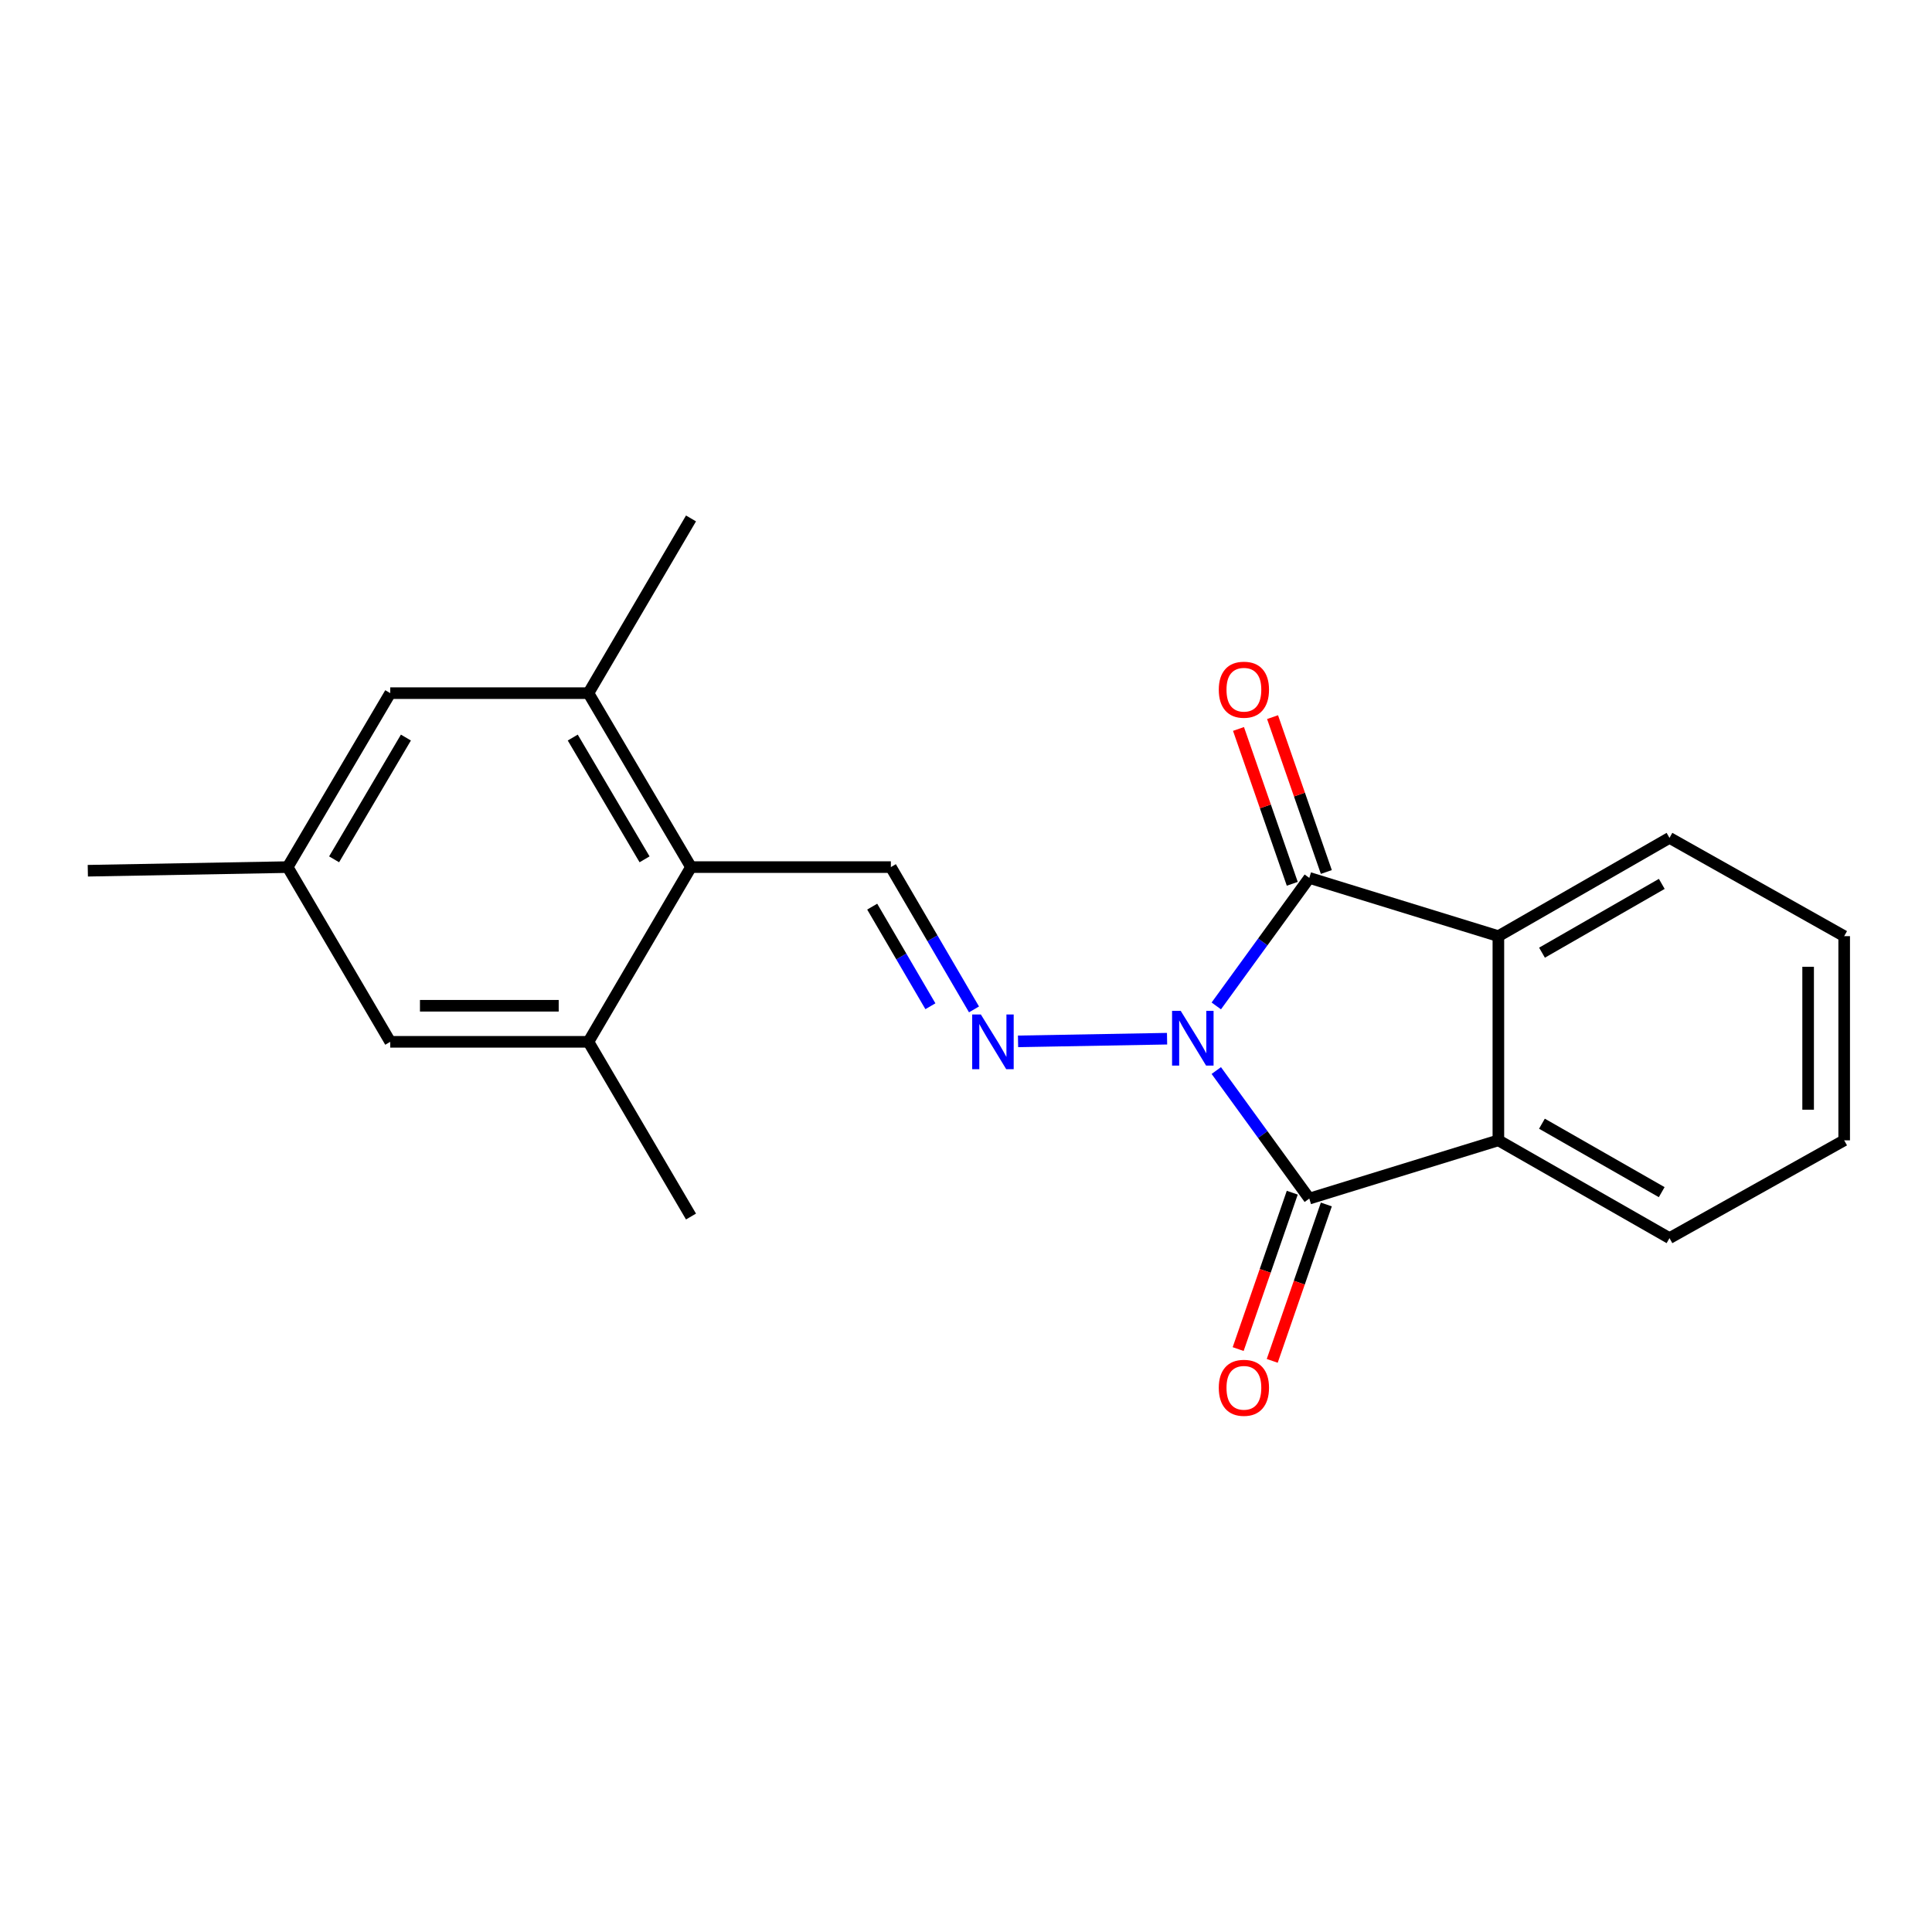 <?xml version='1.0' encoding='iso-8859-1'?>
<svg version='1.1' baseProfile='full'
              xmlns='http://www.w3.org/2000/svg'
                      xmlns:rdkit='http://www.rdkit.org/xml'
                      xmlns:xlink='http://www.w3.org/1999/xlink'
                  xml:space='preserve'
width='1000px' height='1000px' viewBox='0 0 1000 1000'>
<!-- END OF HEADER -->
<rect style='opacity:1.0;fill:#FFFFFF;stroke:none' width='1000' height='1000' x='0' y='0'> </rect>
<path class='bond-0' d='M 629.551,520.663 L 653.621,487.531' style='fill:none;fill-rule:evenodd;stroke:#0000FF;stroke-width:6px;stroke-linecap:butt;stroke-linejoin:miter;stroke-opacity:1' />
<path class='bond-0' d='M 653.621,487.531 L 677.692,454.399' style='fill:none;fill-rule:evenodd;stroke:#000000;stroke-width:6px;stroke-linecap:butt;stroke-linejoin:miter;stroke-opacity:1' />
<path class='bond-1' d='M 629.549,554.112 L 653.62,587.249' style='fill:none;fill-rule:evenodd;stroke:#0000FF;stroke-width:6px;stroke-linecap:butt;stroke-linejoin:miter;stroke-opacity:1' />
<path class='bond-1' d='M 653.62,587.249 L 677.692,620.385' style='fill:none;fill-rule:evenodd;stroke:#000000;stroke-width:6px;stroke-linecap:butt;stroke-linejoin:miter;stroke-opacity:1' />
<path class='bond-2' d='M 604.073,537.626 L 526.939,539.01' style='fill:none;fill-rule:evenodd;stroke:#0000FF;stroke-width:6px;stroke-linecap:butt;stroke-linejoin:miter;stroke-opacity:1' />
<path class='bond-3' d='M 677.692,454.399 L 775.558,484.55' style='fill:none;fill-rule:evenodd;stroke:#000000;stroke-width:6px;stroke-linecap:butt;stroke-linejoin:miter;stroke-opacity:1' />
<path class='bond-9' d='M 686.507,451.339 L 672.591,411.262' style='fill:none;fill-rule:evenodd;stroke:#000000;stroke-width:6px;stroke-linecap:butt;stroke-linejoin:miter;stroke-opacity:1' />
<path class='bond-9' d='M 672.591,411.262 L 658.675,371.186' style='fill:none;fill-rule:evenodd;stroke:#FF0000;stroke-width:6px;stroke-linecap:butt;stroke-linejoin:miter;stroke-opacity:1' />
<path class='bond-9' d='M 668.876,457.46 L 654.961,417.384' style='fill:none;fill-rule:evenodd;stroke:#000000;stroke-width:6px;stroke-linecap:butt;stroke-linejoin:miter;stroke-opacity:1' />
<path class='bond-9' d='M 654.961,417.384 L 641.045,377.307' style='fill:none;fill-rule:evenodd;stroke:#FF0000;stroke-width:6px;stroke-linecap:butt;stroke-linejoin:miter;stroke-opacity:1' />
<path class='bond-4' d='M 677.692,620.385 L 775.558,590.234' style='fill:none;fill-rule:evenodd;stroke:#000000;stroke-width:6px;stroke-linecap:butt;stroke-linejoin:miter;stroke-opacity:1' />
<path class='bond-10' d='M 668.873,617.335 L 654.871,657.808' style='fill:none;fill-rule:evenodd;stroke:#000000;stroke-width:6px;stroke-linecap:butt;stroke-linejoin:miter;stroke-opacity:1' />
<path class='bond-10' d='M 654.871,657.808 L 640.87,698.282' style='fill:none;fill-rule:evenodd;stroke:#FF0000;stroke-width:6px;stroke-linecap:butt;stroke-linejoin:miter;stroke-opacity:1' />
<path class='bond-10' d='M 686.51,623.436 L 672.509,663.91' style='fill:none;fill-rule:evenodd;stroke:#000000;stroke-width:6px;stroke-linecap:butt;stroke-linejoin:miter;stroke-opacity:1' />
<path class='bond-10' d='M 672.509,663.91 L 658.507,704.383' style='fill:none;fill-rule:evenodd;stroke:#FF0000;stroke-width:6px;stroke-linecap:butt;stroke-linejoin:miter;stroke-opacity:1' />
<path class='bond-5' d='M 504.142,522.465 L 482.625,485.638' style='fill:none;fill-rule:evenodd;stroke:#0000FF;stroke-width:6px;stroke-linecap:butt;stroke-linejoin:miter;stroke-opacity:1' />
<path class='bond-5' d='M 482.625,485.638 L 461.109,448.811' style='fill:none;fill-rule:evenodd;stroke:#000000;stroke-width:6px;stroke-linecap:butt;stroke-linejoin:miter;stroke-opacity:1' />
<path class='bond-5' d='M 481.573,520.832 L 466.511,495.053' style='fill:none;fill-rule:evenodd;stroke:#0000FF;stroke-width:6px;stroke-linecap:butt;stroke-linejoin:miter;stroke-opacity:1' />
<path class='bond-5' d='M 466.511,495.053 L 451.45,469.274' style='fill:none;fill-rule:evenodd;stroke:#000000;stroke-width:6px;stroke-linecap:butt;stroke-linejoin:miter;stroke-opacity:1' />
<path class='bond-15' d='M 775.558,484.55 L 864.124,433.684' style='fill:none;fill-rule:evenodd;stroke:#000000;stroke-width:6px;stroke-linecap:butt;stroke-linejoin:miter;stroke-opacity:1' />
<path class='bond-15' d='M 798.138,493.104 L 860.134,457.497' style='fill:none;fill-rule:evenodd;stroke:#000000;stroke-width:6px;stroke-linecap:butt;stroke-linejoin:miter;stroke-opacity:1' />
<path class='bond-21' d='M 775.558,484.55 L 775.558,590.234' style='fill:none;fill-rule:evenodd;stroke:#000000;stroke-width:6px;stroke-linecap:butt;stroke-linejoin:miter;stroke-opacity:1' />
<path class='bond-14' d='M 775.558,590.234 L 864.124,640.852' style='fill:none;fill-rule:evenodd;stroke:#000000;stroke-width:6px;stroke-linecap:butt;stroke-linejoin:miter;stroke-opacity:1' />
<path class='bond-14' d='M 798.103,581.624 L 860.099,617.056' style='fill:none;fill-rule:evenodd;stroke:#000000;stroke-width:6px;stroke-linecap:butt;stroke-linejoin:miter;stroke-opacity:1' />
<path class='bond-6' d='M 461.109,448.811 L 357.664,448.811' style='fill:none;fill-rule:evenodd;stroke:#000000;stroke-width:6px;stroke-linecap:butt;stroke-linejoin:miter;stroke-opacity:1' />
<path class='bond-7' d='M 357.664,448.811 L 304.568,358.773' style='fill:none;fill-rule:evenodd;stroke:#000000;stroke-width:6px;stroke-linecap:butt;stroke-linejoin:miter;stroke-opacity:1' />
<path class='bond-7' d='M 333.624,444.785 L 296.457,381.759' style='fill:none;fill-rule:evenodd;stroke:#000000;stroke-width:6px;stroke-linecap:butt;stroke-linejoin:miter;stroke-opacity:1' />
<path class='bond-8' d='M 357.664,448.811 L 304.568,539.243' style='fill:none;fill-rule:evenodd;stroke:#000000;stroke-width:6px;stroke-linecap:butt;stroke-linejoin:miter;stroke-opacity:1' />
<path class='bond-11' d='M 304.568,358.773 L 201.984,358.773' style='fill:none;fill-rule:evenodd;stroke:#000000;stroke-width:6px;stroke-linecap:butt;stroke-linejoin:miter;stroke-opacity:1' />
<path class='bond-17' d='M 304.568,358.773 L 357.664,268.341' style='fill:none;fill-rule:evenodd;stroke:#000000;stroke-width:6px;stroke-linecap:butt;stroke-linejoin:miter;stroke-opacity:1' />
<path class='bond-12' d='M 304.568,539.243 L 201.984,539.243' style='fill:none;fill-rule:evenodd;stroke:#000000;stroke-width:6px;stroke-linecap:butt;stroke-linejoin:miter;stroke-opacity:1' />
<path class='bond-12' d='M 289.181,520.58 L 217.372,520.58' style='fill:none;fill-rule:evenodd;stroke:#000000;stroke-width:6px;stroke-linecap:butt;stroke-linejoin:miter;stroke-opacity:1' />
<path class='bond-16' d='M 304.568,539.243 L 357.664,629.675' style='fill:none;fill-rule:evenodd;stroke:#000000;stroke-width:6px;stroke-linecap:butt;stroke-linejoin:miter;stroke-opacity:1' />
<path class='bond-23' d='M 201.984,358.773 L 148.889,448.811' style='fill:none;fill-rule:evenodd;stroke:#000000;stroke-width:6px;stroke-linecap:butt;stroke-linejoin:miter;stroke-opacity:1' />
<path class='bond-23' d='M 210.096,381.759 L 172.929,444.785' style='fill:none;fill-rule:evenodd;stroke:#000000;stroke-width:6px;stroke-linecap:butt;stroke-linejoin:miter;stroke-opacity:1' />
<path class='bond-13' d='M 201.984,539.243 L 148.889,448.811' style='fill:none;fill-rule:evenodd;stroke:#000000;stroke-width:6px;stroke-linecap:butt;stroke-linejoin:miter;stroke-opacity:1' />
<path class='bond-18' d='M 148.889,448.811 L 45.455,450.688' style='fill:none;fill-rule:evenodd;stroke:#000000;stroke-width:6px;stroke-linecap:butt;stroke-linejoin:miter;stroke-opacity:1' />
<path class='bond-19' d='M 864.124,640.852 L 954.545,590.234' style='fill:none;fill-rule:evenodd;stroke:#000000;stroke-width:6px;stroke-linecap:butt;stroke-linejoin:miter;stroke-opacity:1' />
<path class='bond-20' d='M 864.124,433.684 L 954.545,484.55' style='fill:none;fill-rule:evenodd;stroke:#000000;stroke-width:6px;stroke-linecap:butt;stroke-linejoin:miter;stroke-opacity:1' />
<path class='bond-22' d='M 954.545,590.234 L 954.545,484.55' style='fill:none;fill-rule:evenodd;stroke:#000000;stroke-width:6px;stroke-linecap:butt;stroke-linejoin:miter;stroke-opacity:1' />
<path class='bond-22' d='M 935.883,574.382 L 935.883,500.403' style='fill:none;fill-rule:evenodd;stroke:#000000;stroke-width:6px;stroke-linecap:butt;stroke-linejoin:miter;stroke-opacity:1' />
<path  class='atom-0' d='M 611.14 523.227
L 620.42 538.227
Q 621.34 539.707, 622.82 542.387
Q 624.3 545.067, 624.38 545.227
L 624.38 523.227
L 628.14 523.227
L 628.14 551.547
L 624.26 551.547
L 614.3 535.147
Q 613.14 533.227, 611.9 531.027
Q 610.7 528.827, 610.34 528.147
L 610.34 551.547
L 606.66 551.547
L 606.66 523.227
L 611.14 523.227
' fill='#0000FF'/>
<path  class='atom-3' d='M 507.685 525.083
L 516.965 540.083
Q 517.885 541.563, 519.365 544.243
Q 520.845 546.923, 520.925 547.083
L 520.925 525.083
L 524.685 525.083
L 524.685 553.403
L 520.805 553.403
L 510.845 537.003
Q 509.685 535.083, 508.445 532.883
Q 507.245 530.683, 506.885 530.003
L 506.885 553.403
L 503.205 553.403
L 503.205 525.083
L 507.685 525.083
' fill='#0000FF'/>
<path  class='atom-10' d='M 630.839 356.987
Q 630.839 350.187, 634.199 346.387
Q 637.559 342.587, 643.839 342.587
Q 650.119 342.587, 653.479 346.387
Q 656.839 350.187, 656.839 356.987
Q 656.839 363.867, 653.439 367.787
Q 650.039 371.667, 643.839 371.667
Q 637.599 371.667, 634.199 367.787
Q 630.839 363.907, 630.839 356.987
M 643.839 368.467
Q 648.159 368.467, 650.479 365.587
Q 652.839 362.667, 652.839 356.987
Q 652.839 351.427, 650.479 348.627
Q 648.159 345.787, 643.839 345.787
Q 639.519 345.787, 637.159 348.587
Q 634.839 351.387, 634.839 356.987
Q 634.839 362.707, 637.159 365.587
Q 639.519 368.467, 643.839 368.467
' fill='#FF0000'/>
<path  class='atom-11' d='M 630.839 718.321
Q 630.839 711.521, 634.199 707.721
Q 637.559 703.921, 643.839 703.921
Q 650.119 703.921, 653.479 707.721
Q 656.839 711.521, 656.839 718.321
Q 656.839 725.201, 653.439 729.121
Q 650.039 733.001, 643.839 733.001
Q 637.599 733.001, 634.199 729.121
Q 630.839 725.241, 630.839 718.321
M 643.839 729.801
Q 648.159 729.801, 650.479 726.921
Q 652.839 724.001, 652.839 718.321
Q 652.839 712.761, 650.479 709.961
Q 648.159 707.121, 643.839 707.121
Q 639.519 707.121, 637.159 709.921
Q 634.839 712.721, 634.839 718.321
Q 634.839 724.041, 637.159 726.921
Q 639.519 729.801, 643.839 729.801
' fill='#FF0000'/>
</svg>
